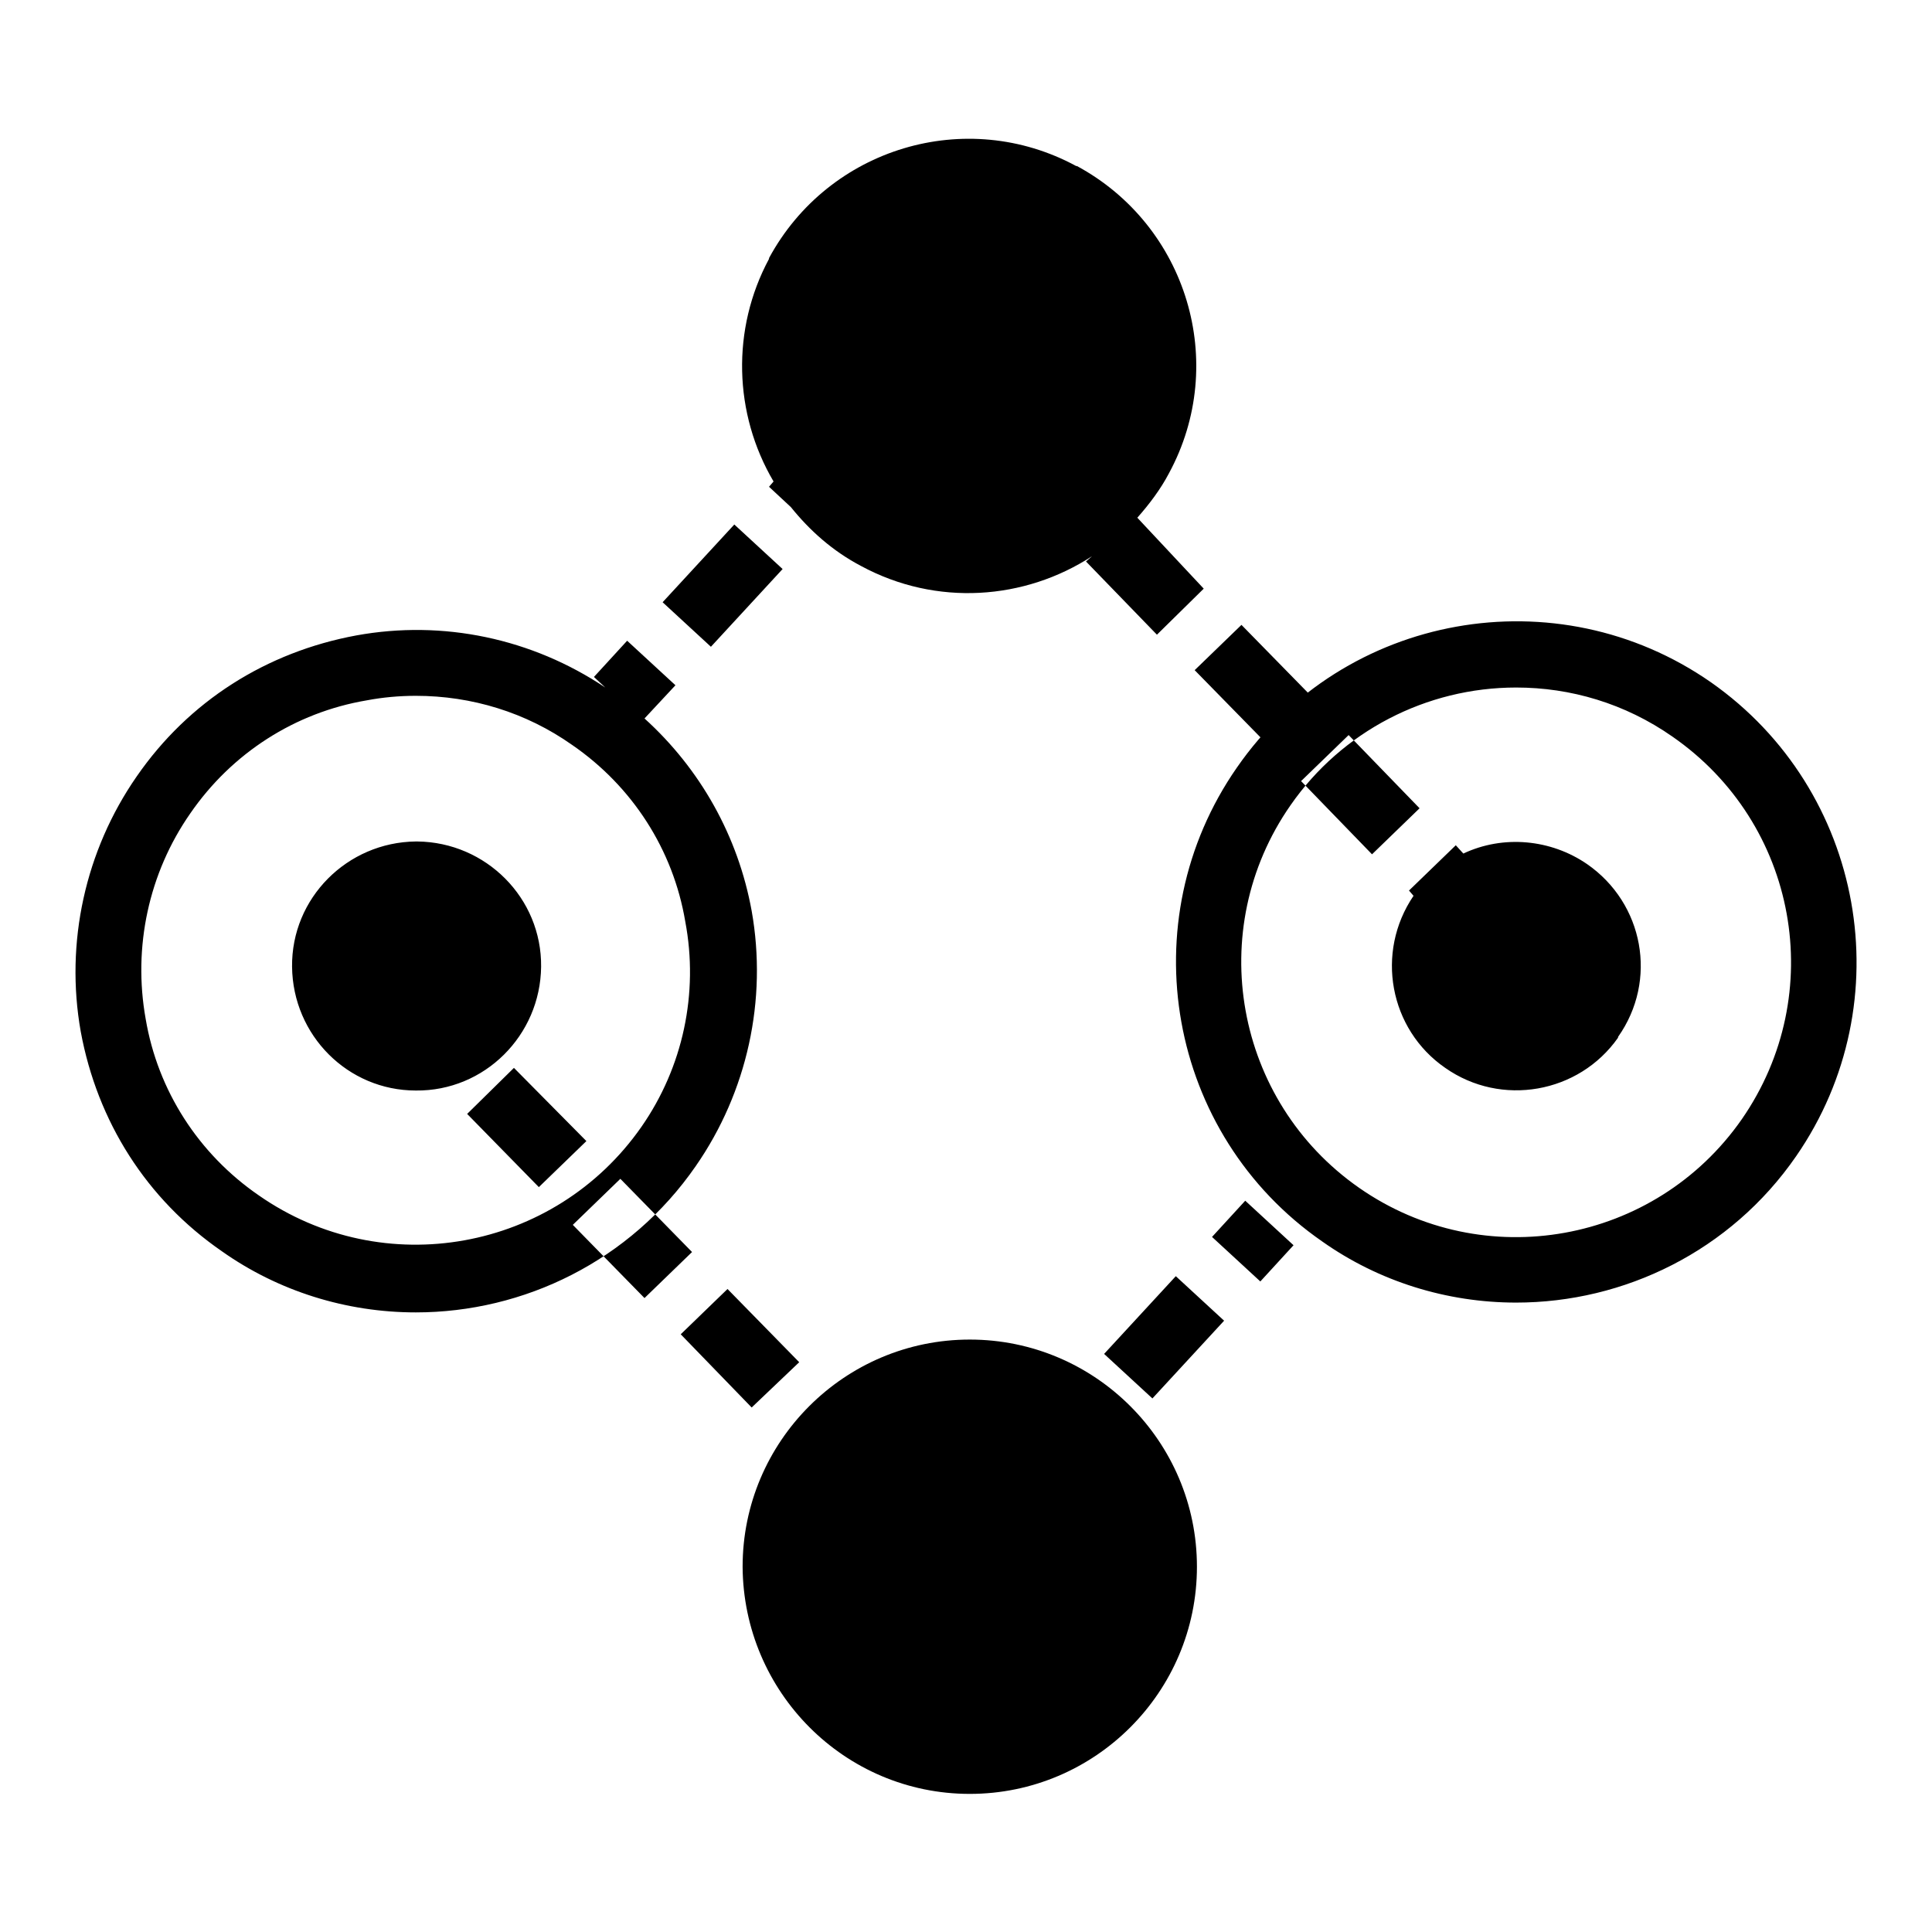 <?xml version="1.0" encoding="utf-8"?>
<!-- Svg Vector Icons : http://www.onlinewebfonts.com/icon -->
<!DOCTYPE svg PUBLIC "-//W3C//DTD SVG 1.1//EN" "http://www.w3.org/Graphics/SVG/1.1/DTD/svg11.dtd">
<svg version="1.1" xmlns="http://www.w3.org/2000/svg" xmlns:xlink="http://www.w3.org/1999/xlink" x="0px" y="0px" viewBox="0 0 256 256" enable-background="new 0 0 256 256" xml:space="preserve">
<g> <path fill="#000000" d="M210.3,114.5c-4.8-3.3-11.1-3.9-16.4-1.4l-1-1.1l-6.2,6l0.6,0.7c-5.1,7.5-3.2,17.7,4.2,22.8 c7.4,5.2,17.7,3.4,22.9-4c0,0,0,0,0-0.1C219.7,129.9,217.8,119.7,210.3,114.5L210.3,114.5z M85.4,95.2l4.1-4.4l-6.4-5.9l-4.4,4.8 l1.5,1.4c-9.7-6.5-21.5-9-33-6.9c-11.9,2.2-22.2,8.7-29.1,18.7c-6.8,9.8-9.5,22-7.4,33.8c2.2,11.9,8.7,22.2,18.7,29.1 c7.5,5.3,16.5,8.1,25.7,8.1c14.3,0,28.4-6.8,37.1-19.4c6.8-9.8,9.5-22,7.4-33.8C97.8,110.8,92.8,101.9,85.4,95.2z M85,149.3 c-11.5,16.5-34.2,20.6-50.7,9.1c-8-5.5-13.4-13.9-15-23.4c-1.7-9.5,0.4-19.3,5.9-27.2c5.5-8,13.9-13.4,23.4-15 c2.1-0.4,4.3-0.6,6.5-0.6c7.4,0,14.6,2.2,20.7,6.5c8,5.5,13.4,13.9,15,23.4C92.6,131.6,90.5,141.4,85,149.3z M97.3,69.5l6.4,5.9 l-9.5,10.3l-6.4-5.9L97.3,69.5z M188.1,107.1l-6.3,6.1l-9.4-9.7l6.3-6.1L188.1,107.1z M164.5,82.8l-6.2,6l9.5,9.7l6.2-6L164.5,82.8 z M150.7,68.6c1.6-1.8,3.1-3.8,4.2-5.9c7.9-14.6,2.4-32.8-12.2-40.7c0,0,0,0-0.1,0c-14.6-7.9-32.8-2.4-40.7,12.2c0,0,0,0,0,0.1 c-5,9.3-4.7,20.5,0.6,29.5l-0.6,0.7l2.9,2.7c2.5,3.1,5.5,5.8,9.3,7.8c10,5.4,21.7,4.5,30.6-1.3l-0.8,0.7l9.4,9.7l6.2-6.1 L150.7,68.6L150.7,68.6z M55.1,144.5c9.1,0.1,16.5-7.3,16.6-16.4s-7.3-16.5-16.4-16.6c-0.1,0-0.1,0-0.2,0 c-9.1,0.1-16.5,7.5-16.4,16.6C38.8,137.2,46.1,144.5,55.1,144.5z M226.7,90.4c-20.4-14.2-48.6-9.2-62.8,11.3 c-14.2,20.4-9.2,48.6,11.3,62.8c7.5,5.3,16.5,8.1,25.7,8.1c14.3,0,28.4-6.8,37.1-19.4C252.1,132.8,247.1,104.7,226.7,90.4z  M230.8,148.3c-11.5,16.5-34.2,20.6-50.7,9.1c-16.5-11.5-20.6-34.2-9.1-50.7c6.8-9.8,18-15.6,29.9-15.6c7.2,0,14.4,2.1,20.7,6.5 C238.2,109.1,242.3,131.7,230.8,148.3L230.8,148.3z M128.5,237.7c16.6,0,30.1-13.5,30.1-30.1s-13.5-30.1-30.1-30.1c0,0,0,0,0,0 c-16.6,0-30.1,13.5-30.1,30.1C98.5,224.2,111.9,237.7,128.5,237.7z M165,159.1l6.4,5.9l-4.4,4.8l-6.4-5.9L165,159.1L165,159.1z  M155.8,169.1l6.4,5.9l-9.5,10.3l-6.4-5.9L155.8,169.1L155.8,169.1z M68.1,141.5l-6.2,6.1l9.5,9.7l6.3-6.1L68.1,141.5L68.1,141.5z  M91.7,165.9l-6.3,6.1l-9.5-9.7l6.3-6.1L91.7,165.9z M105.9,180.5l-9.5-9.7l-6.2,6l9.4,9.7L105.9,180.5z"/></g>
</svg>